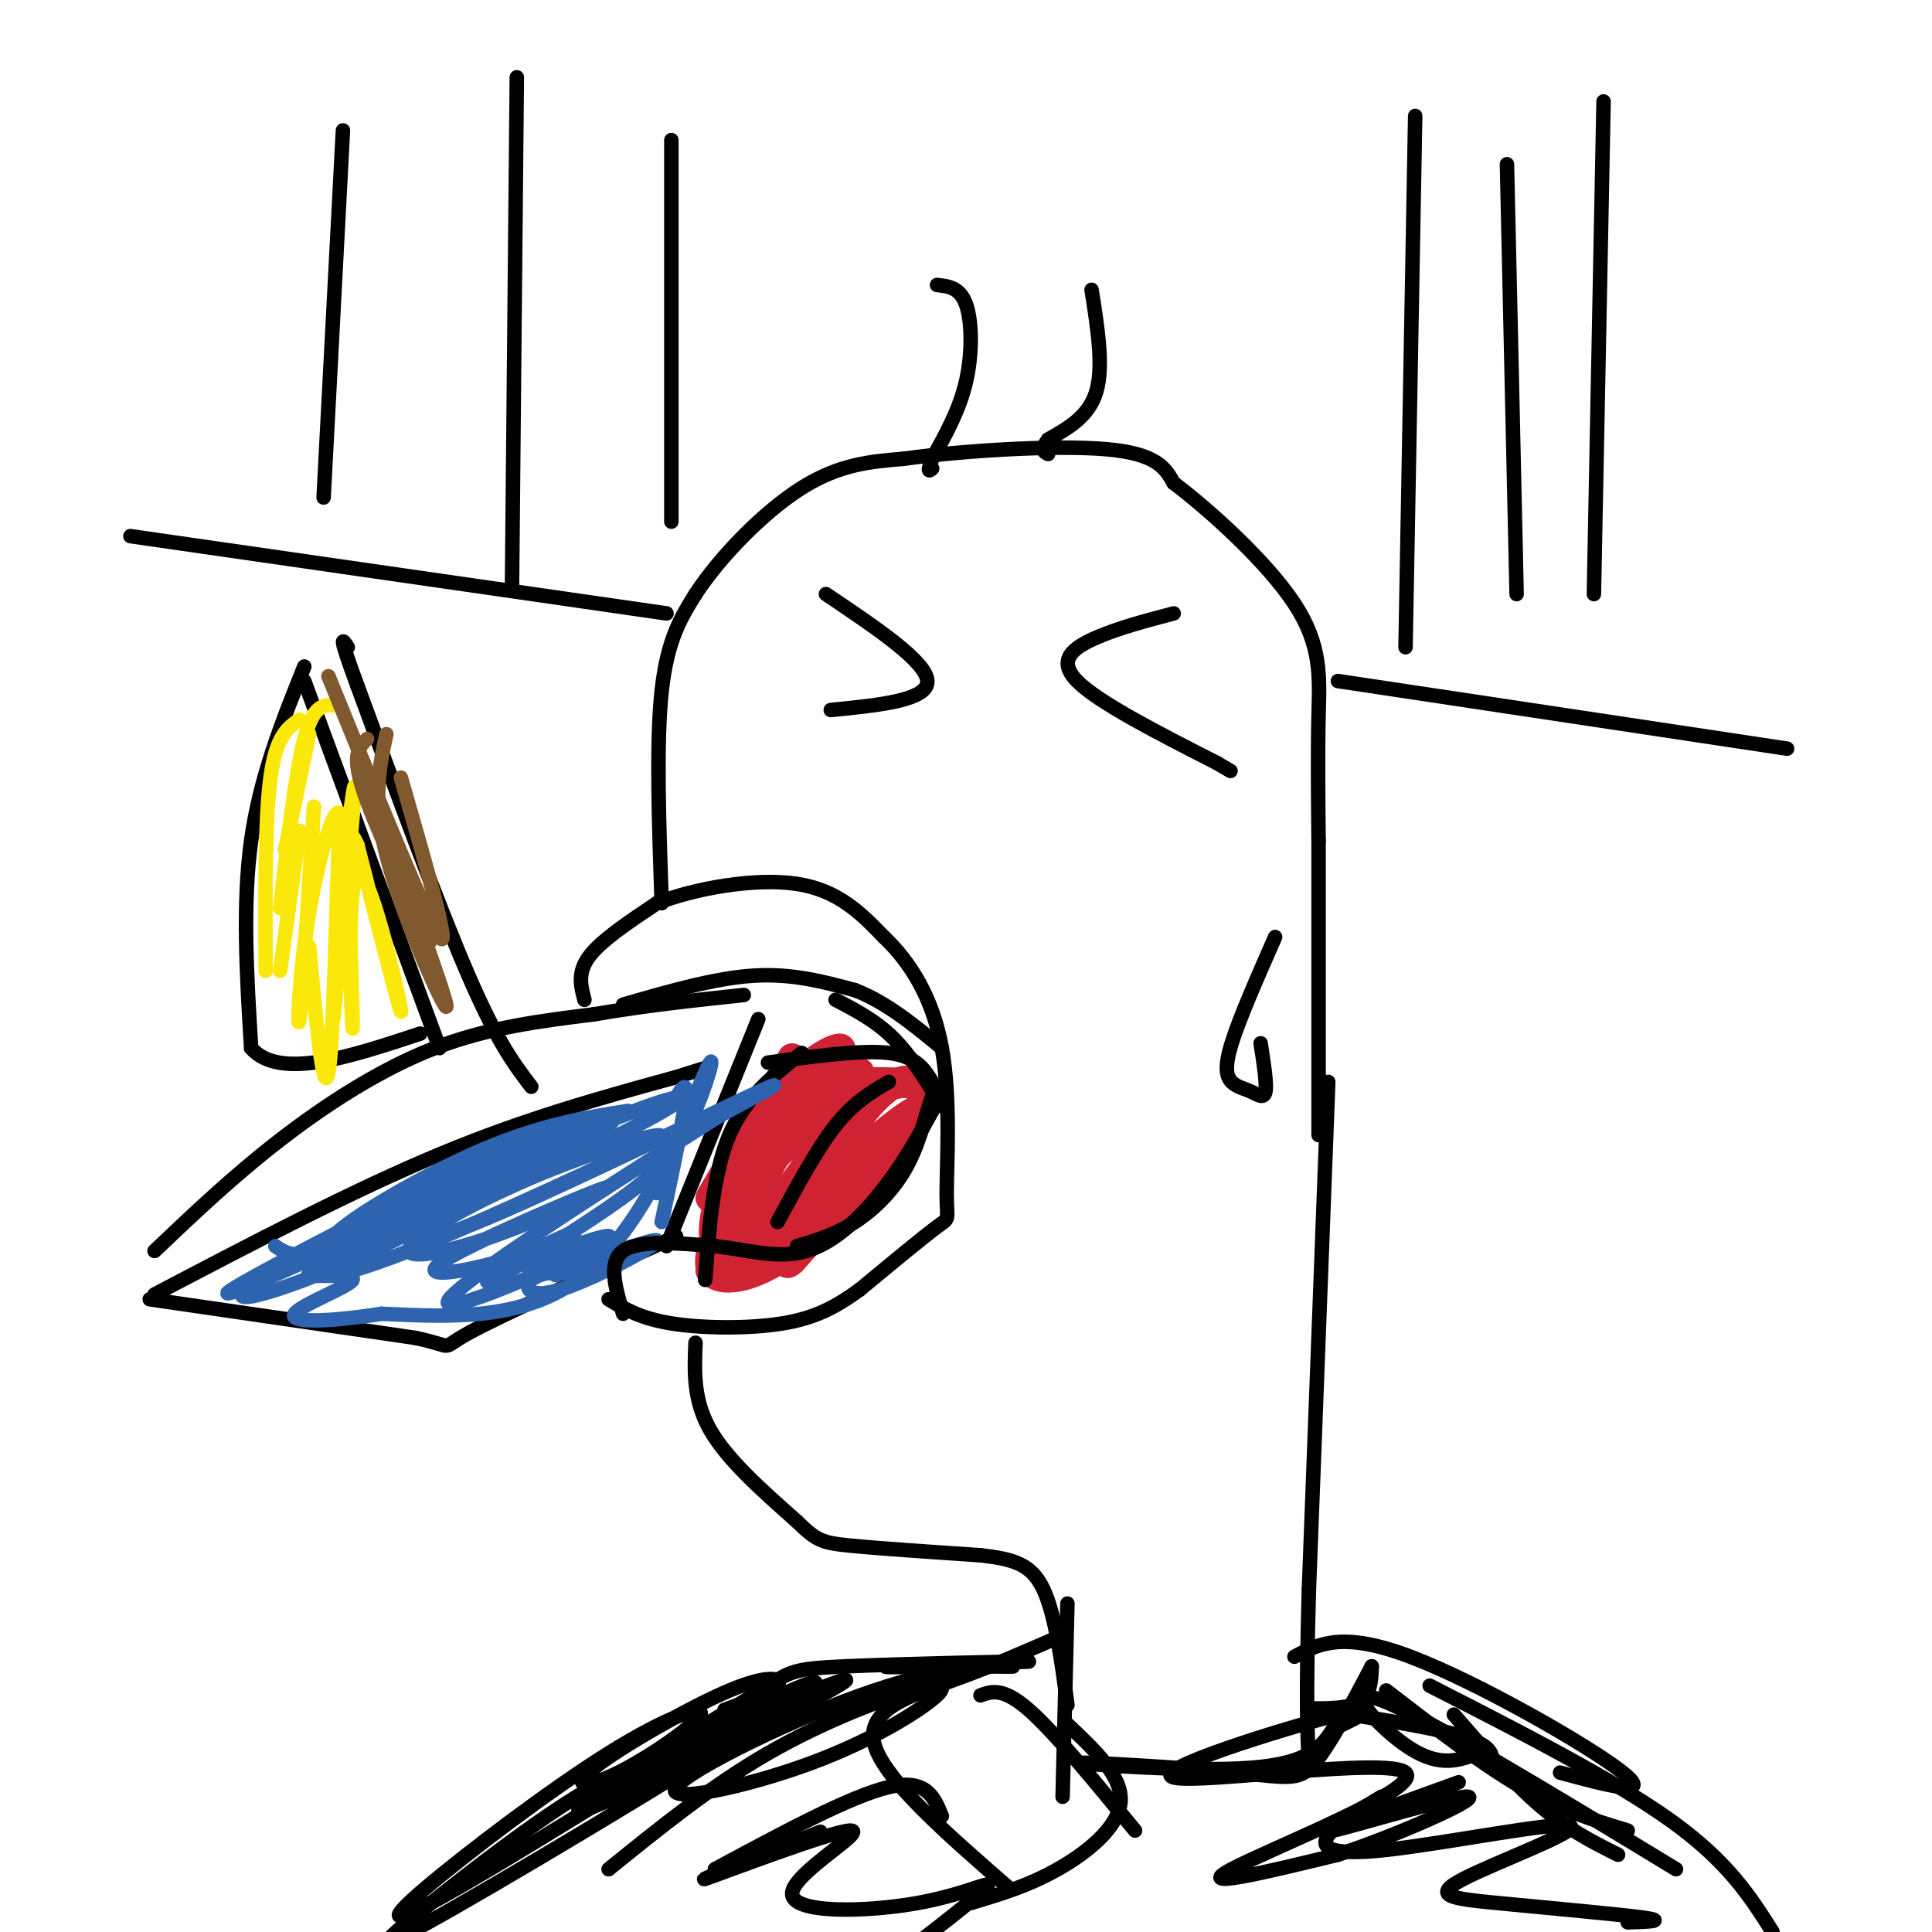 <svg viewBox='0 0 400 400' version='1.1' xmlns='http://www.w3.org/2000/svg' xmlns:xlink='http://www.w3.org/1999/xlink'><g fill='none' stroke='rgb(0,0,0)' stroke-width='3' stroke-linecap='round' stroke-linejoin='round'><path d='M32,268c20.500,-10.750 41.000,-21.500 59,-29c18.000,-7.500 33.500,-11.750 49,-16'/><path d='M140,223c8.833,-2.833 6.417,-1.917 4,-1'/><path d='M32,259c8.156,-7.756 16.311,-15.511 26,-23c9.689,-7.489 20.911,-14.711 32,-19c11.089,-4.289 22.044,-5.644 33,-7'/><path d='M123,210c10.667,-1.833 20.833,-2.917 31,-4'/><path d='M31,269c0.000,0.000 55.000,8.000 55,8'/><path d='M86,277c9.089,1.911 4.311,2.689 11,-1c6.689,-3.689 24.844,-11.844 43,-20'/><path d='M157,211c0.000,0.000 -19.000,47.000 -19,47'/><path d='M110,225c-3.500,-4.583 -7.000,-9.167 -13,-23c-6.000,-13.833 -14.500,-36.917 -23,-60'/><path d='M74,142c-4.167,-11.333 -3.083,-9.667 -2,-8'/><path d='M63,138c-4.583,11.417 -9.167,22.833 -11,36c-1.833,13.167 -0.917,28.083 0,43'/><path d='M52,217c5.833,6.667 20.417,1.833 35,-3'/><path d='M63,141c0.000,0.000 28.000,76.000 28,76'/><path d='M121,207c-0.750,-2.833 -1.500,-5.667 1,-9c2.500,-3.333 8.250,-7.167 14,-11'/><path d='M136,187c7.822,-3.089 20.378,-5.311 29,-4c8.622,1.311 13.311,6.156 18,11'/><path d='M183,194c5.461,5.163 10.113,12.569 12,23c1.887,10.431 1.008,23.885 1,30c-0.008,6.115 0.855,4.890 -2,7c-2.855,2.110 -9.427,7.555 -16,13'/><path d='M178,267c-4.881,3.536 -9.083,5.875 -16,7c-6.917,1.125 -16.548,1.036 -23,0c-6.452,-1.036 -9.726,-3.018 -13,-5'/></g>
<g fill='none' stroke='rgb(207,34,51)' stroke-width='6' stroke-linecap='round' stroke-linejoin='round'><path d='M164,219c-8.345,14.298 -16.690,28.595 -17,29c-0.310,0.405 7.417,-13.083 14,-21c6.583,-7.917 12.024,-10.262 13,-10c0.976,0.262 -2.512,3.131 -6,6'/><path d='M168,223c-1.841,0.836 -3.442,-0.075 -7,8c-3.558,8.075 -9.073,25.136 -12,30c-2.927,4.864 -3.265,-2.467 2,-11c5.265,-8.533 16.132,-18.266 27,-28'/><path d='M178,222c0.378,-0.549 -12.177,12.080 -18,18c-5.823,5.920 -4.914,5.132 -6,9c-1.086,3.868 -4.167,12.391 -1,10c3.167,-2.391 12.584,-15.695 22,-29'/><path d='M175,230c6.584,-5.711 12.043,-5.490 13,-6c0.957,-0.510 -2.589,-1.753 -9,6c-6.411,7.753 -15.689,24.501 -18,29c-2.311,4.499 2.344,-3.250 7,-11'/><path d='M168,248c7.133,-7.089 21.467,-19.311 22,-18c0.533,1.311 -12.733,16.156 -26,31'/><path d='M164,261c-3.222,2.952 1.724,-5.167 4,-13c2.276,-7.833 1.882,-15.378 -2,-14c-3.882,1.378 -11.252,11.679 -15,18c-3.748,6.321 -3.874,8.660 -4,11'/><path d='M147,263c1.311,2.305 6.589,2.566 14,-2c7.411,-4.566 16.957,-13.960 23,-21c6.043,-7.040 8.584,-11.726 7,-14c-1.584,-2.274 -7.292,-2.137 -13,-2'/><path d='M178,224c-4.554,0.778 -9.439,3.721 -14,10c-4.561,6.279 -8.800,15.892 -11,22c-2.200,6.108 -2.363,8.709 3,2c5.363,-6.709 16.252,-22.729 20,-30c3.748,-7.271 0.357,-5.792 -2,-5c-2.357,0.792 -3.678,0.896 -5,1'/><path d='M169,224c-4.631,3.726 -13.708,12.542 -18,20c-4.292,7.458 -3.798,13.560 -2,16c1.798,2.440 4.899,1.220 8,0'/></g>
<g fill='none' stroke='rgb(0,0,0)' stroke-width='3' stroke-linecap='round' stroke-linejoin='round'><path d='M159,220c9.667,-1.333 19.333,-2.667 25,-2c5.667,0.667 7.333,3.333 9,6'/><path d='M184,224c-3.583,2.083 -7.167,4.167 -11,9c-3.833,4.833 -7.917,12.417 -12,20'/><path d='M166,218c-5.833,4.583 -11.667,9.167 -15,17c-3.333,7.833 -4.167,18.917 -5,30'/><path d='M137,187c-0.583,-16.667 -1.167,-33.333 0,-44c1.167,-10.667 4.083,-15.333 7,-20'/><path d='M144,123c5.044,-7.733 14.156,-17.067 22,-22c7.844,-4.933 14.422,-5.467 21,-6'/><path d='M187,95c11.978,-1.689 31.422,-2.911 42,-2c10.578,0.911 12.289,3.956 14,7'/><path d='M243,100c7.524,5.679 19.333,16.375 25,25c5.667,8.625 5.190,15.179 5,23c-0.190,7.821 -0.095,16.911 0,26'/><path d='M273,174c0.000,14.500 0.000,37.750 0,61'/><path d='M144,278c-0.250,5.917 -0.500,11.833 3,18c3.500,6.167 10.750,12.583 18,19'/><path d='M165,315c4.044,3.978 5.156,4.422 11,5c5.844,0.578 16.422,1.289 27,2'/><path d='M203,322c6.867,0.800 10.533,1.800 13,7c2.467,5.200 3.733,14.600 5,24'/><path d='M275,224c0.000,0.000 -4.000,105.000 -4,105'/><path d='M271,329c-0.667,23.500 -0.333,29.750 0,36'/><path d='M171,123c10.417,7.000 20.833,14.000 21,18c0.167,4.000 -9.917,5.000 -20,6'/><path d='M243,127c-5.667,1.489 -11.333,2.978 -16,5c-4.667,2.022 -8.333,4.578 -4,9c4.333,4.422 16.667,10.711 29,17'/><path d='M252,158c4.833,2.833 2.417,1.417 0,0'/><path d='M221,332c0.000,0.000 -1.000,40.000 -1,40'/><path d='M150,354c4.934,-1.776 9.868,-3.552 11,-5c1.132,-1.448 -1.536,-2.569 -10,1c-8.464,3.569 -22.722,11.827 -28,16c-5.278,4.173 -1.577,4.259 5,1c6.577,-3.259 16.030,-9.865 17,-12c0.970,-2.135 -6.544,0.201 -19,8c-12.456,7.799 -29.853,21.061 -38,28c-8.147,6.939 -7.042,7.554 3,2c10.042,-5.554 29.021,-17.277 48,-29'/><path d='M139,364c8.907,-5.149 7.173,-3.520 3,-2c-4.173,1.520 -10.785,2.931 -21,9c-10.215,6.069 -24.033,16.796 -33,24c-8.967,7.204 -13.084,10.885 6,0c19.084,-10.885 61.368,-36.337 72,-44c10.632,-7.663 -10.387,2.461 -26,11c-15.613,8.539 -25.819,15.491 -17,12c8.819,-3.491 36.663,-17.426 47,-23c10.337,-5.574 3.169,-2.787 -4,0'/><path d='M166,351c-9.094,3.929 -29.830,13.750 -32,14c-2.170,0.250 14.225,-9.071 22,-14c7.775,-4.929 6.929,-5.465 19,-6c12.071,-0.535 37.057,-1.067 38,-1c0.943,0.067 -22.159,0.733 -28,1c-5.841,0.267 5.580,0.133 17,0'/><path d='M202,345c5.157,0.028 9.550,0.097 7,0c-2.550,-0.097 -12.042,-0.360 -28,5c-15.958,5.360 -38.380,16.344 -41,20c-2.620,3.656 14.564,-0.016 28,-5c13.436,-4.984 23.125,-11.281 26,-14c2.875,-2.719 -1.062,-1.859 -5,-1'/><path d='M189,350c-5.978,1.667 -18.422,6.333 -30,13c-11.578,6.667 -22.289,15.333 -33,24'/><path d='M219,339c-6.889,3.022 -13.778,6.044 -22,9c-8.222,2.956 -17.778,5.844 -16,13c1.778,7.156 14.889,18.578 28,30'/><path d='M203,351c2.333,-0.833 4.667,-1.667 10,3c5.333,4.667 13.667,14.833 22,25'/><path d='M221,357c5.689,5.356 11.378,10.711 11,16c-0.378,5.289 -6.822,10.511 -13,14c-6.178,3.489 -12.089,5.244 -18,7'/><path d='M195,376c-1.583,-3.917 -3.167,-7.833 -11,-6c-7.833,1.833 -21.917,9.417 -36,17'/><path d='M158,384c7.772,-3.111 15.543,-6.221 10,-4c-5.543,2.221 -24.402,9.775 -22,9c2.402,-0.775 26.063,-9.879 30,-10c3.937,-0.121 -11.852,8.741 -12,13c-0.148,4.259 15.345,3.916 26,2c10.655,-1.916 16.473,-5.405 14,-3c-2.473,2.405 -13.236,10.702 -24,19'/><path d='M268,343c4.956,-2.667 9.911,-5.333 24,0c14.089,5.333 37.311,18.667 44,24c6.689,5.333 -3.156,2.667 -13,0'/><path d='M296,349c19.083,9.750 38.167,19.500 50,28c11.833,8.500 16.417,15.750 21,23'/><path d='M309,365c-0.030,-1.952 -0.060,-3.905 -8,-6c-7.940,-2.095 -23.792,-4.333 -28,-5c-4.208,-0.667 3.226,0.238 7,-1c3.774,-1.238 3.887,-4.619 4,-8'/><path d='M284,345c-1.496,2.840 -7.235,13.941 -11,19c-3.765,5.059 -5.556,4.078 -17,3c-11.444,-1.078 -32.543,-2.252 -32,-2c0.543,0.252 22.726,1.929 35,1c12.274,-0.929 14.637,-4.465 17,-8'/><path d='M276,358c5.872,-2.810 12.051,-5.836 1,-3c-11.051,2.836 -39.333,11.533 -34,13c5.333,1.467 44.282,-4.297 48,-1c3.718,3.297 -27.795,15.656 -36,20c-8.205,4.344 6.897,0.672 22,-3'/><path d='M277,384c11.488,-3.714 29.208,-11.500 27,-12c-2.208,-0.500 -24.345,6.286 -28,7c-3.655,0.714 11.173,-4.643 26,-10'/><path d='M286,372c-4.678,2.810 -9.357,5.619 -11,8c-1.643,2.381 -0.251,4.333 12,3c12.251,-1.333 35.360,-5.951 38,-5c2.640,0.951 -15.189,7.471 -22,11c-6.811,3.529 -2.603,4.065 7,5c9.603,0.935 24.601,2.267 30,3c5.399,0.733 1.200,0.866 -3,1'/></g>
<g fill='none' stroke='rgb(250,232,11)' stroke-width='3' stroke-linecap='round' stroke-linejoin='round'><path d='M64,152c0.000,0.000 -5.000,24.000 -5,24'/><path d='M69,146c-2.083,0.000 -4.167,0.000 -6,7c-1.833,7.000 -3.417,21.000 -5,35'/><path d='M62,149c-2.417,1.667 -4.833,3.333 -6,12c-1.167,8.667 -1.083,24.333 -1,40'/><path d='M62,172c0.000,0.000 -4.000,29.000 -4,29'/><path d='M65,167c-1.257,20.126 -2.514,40.252 -3,44c-0.486,3.748 -0.202,-8.882 2,-22c2.202,-13.118 6.322,-26.722 7,-18c0.678,8.722 -2.087,39.771 -2,40c0.087,0.229 3.025,-30.363 4,-42c0.975,-11.637 -0.012,-4.318 -1,3'/><path d='M72,172c0.183,12.244 1.142,41.354 1,41c-0.142,-0.354 -1.384,-30.172 1,-32c2.384,-1.828 8.396,24.335 9,28c0.604,3.665 -4.198,-15.167 -9,-34'/><path d='M74,175c-2.030,-4.944 -2.606,-0.305 -3,-1c-0.394,-0.695 -0.606,-6.726 -1,4c-0.394,10.726 -0.970,38.207 -2,44c-1.030,5.793 -2.515,-10.104 -4,-26'/></g>
<g fill='none' stroke='rgb(129,89,47)' stroke-width='3' stroke-linecap='round' stroke-linejoin='round'><path d='M68,140c10.250,25.250 20.500,50.500 23,54c2.500,3.500 -2.750,-14.750 -8,-33'/><path d='M80,152c-1.467,6.689 -2.933,13.378 0,25c2.933,11.622 10.267,28.178 12,31c1.733,2.822 -2.133,-8.089 -6,-19'/><path d='M76,153c-1.583,1.500 -3.167,3.000 -1,10c2.167,7.000 8.083,19.500 14,32'/></g>
<g fill='none' stroke='rgb(45,99,175)' stroke-width='3' stroke-linecap='round' stroke-linejoin='round'><path d='M57,258c2.887,1.946 5.774,3.892 23,-3c17.226,-6.892 48.793,-22.620 43,-21c-5.793,1.620 -48.944,20.590 -65,29c-16.056,8.410 -5.016,6.260 10,0c15.016,-6.260 34.008,-16.630 53,-27'/><path d='M126,233c-6.156,0.756 -12.311,1.511 -29,9c-16.689,7.489 -43.911,21.711 -49,25c-5.089,3.289 11.956,-4.356 29,-12'/><path d='M130,230c-8.913,1.410 -17.825,2.821 -30,8c-12.175,5.179 -27.612,14.128 -31,18c-3.388,3.872 5.274,2.669 22,-4c16.726,-6.669 41.518,-18.804 48,-23c6.482,-4.196 -5.345,-0.455 -22,7c-16.655,7.455 -38.138,18.622 -46,24c-7.862,5.378 -2.103,4.965 11,0c13.103,-4.965 33.552,-14.483 54,-24'/><path d='M136,236c4.692,-3.010 -10.578,1.466 -24,7c-13.422,5.534 -24.995,12.126 -27,15c-2.005,2.874 5.557,2.030 17,-2c11.443,-4.030 26.768,-11.246 23,-10c-3.768,1.246 -26.629,10.952 -33,15c-6.371,4.048 3.746,2.436 12,0c8.254,-2.436 14.644,-5.696 15,-6c0.356,-0.304 -5.322,2.348 -11,5'/><path d='M108,260c-4.288,2.639 -9.508,6.738 -6,5c3.508,-1.738 15.744,-9.311 24,-15c8.256,-5.689 12.530,-9.493 16,-16c3.470,-6.507 6.134,-15.716 5,-14c-1.134,1.716 -6.067,14.358 -11,27'/><path d='M136,247c0.619,-1.810 7.667,-19.833 7,-18c-0.667,1.833 -9.048,23.524 -21,34c-11.952,10.476 -27.476,9.738 -43,9'/><path d='M79,272c-11.635,1.813 -19.222,1.847 -18,0c1.222,-1.847 11.252,-5.574 12,-7c0.748,-1.426 -7.786,-0.550 -9,-1c-1.214,-0.450 4.893,-2.225 11,-4'/><path d='M55,264c30.187,-12.749 60.375,-25.498 69,-30c8.625,-4.502 -4.311,-0.755 -16,4c-11.689,4.755 -22.129,10.520 -25,13c-2.871,2.480 1.828,1.675 3,3c1.172,1.325 -1.185,4.780 13,-1c14.185,-5.780 44.910,-20.794 56,-26c11.090,-5.206 2.545,-0.603 -6,4'/><path d='M149,231c-15.852,10.031 -52.482,33.108 -56,38c-3.518,4.892 26.078,-8.400 32,-12c5.922,-3.600 -11.829,2.492 -15,5c-3.171,2.508 8.237,1.431 12,1c3.763,-0.431 -0.118,-0.215 -4,0'/><path d='M118,263c-2.408,0.150 -6.429,0.525 -8,2c-1.571,1.475 -0.692,4.051 6,2c6.692,-2.051 19.198,-8.729 20,-10c0.802,-1.271 -10.099,2.864 -21,7'/><path d='M139,229c1.667,-3.000 3.333,-6.000 3,-2c-0.333,4.000 -2.667,15.000 -5,26'/></g>
<g fill='none' stroke='rgb(0,0,0)' stroke-width='3' stroke-linecap='round' stroke-linejoin='round'><path d='M129,208c9.500,-2.750 19.000,-5.500 27,-6c8.000,-0.500 14.500,1.250 21,3'/><path d='M177,205c6.500,2.500 12.250,7.250 18,12'/><path d='M173,207c4.167,2.167 8.333,4.333 12,8c3.667,3.667 6.833,8.833 10,14'/><path d='M129,272c-1.583,-5.333 -3.167,-10.667 0,-13c3.167,-2.333 11.083,-1.667 19,-1'/><path d='M148,258c6.405,0.655 12.917,2.792 19,1c6.083,-1.792 11.738,-7.512 16,-13c4.262,-5.488 7.131,-10.744 10,-16'/><path d='M193,230c1.713,-3.828 0.995,-5.397 0,-3c-0.995,2.397 -2.268,8.761 -5,14c-2.732,5.239 -6.923,9.354 -11,12c-4.077,2.646 -8.038,3.823 -12,5'/><path d='M264,194c-3.708,8.437 -7.416,16.874 -9,22c-1.584,5.126 -1.043,6.941 0,8c1.043,1.059 2.589,1.362 4,2c1.411,0.638 2.689,1.611 3,0c0.311,-1.611 -0.344,-5.805 -1,-10'/><path d='M194,59c2.378,0.267 4.756,0.533 6,4c1.244,3.467 1.356,10.133 0,16c-1.356,5.867 -4.178,10.933 -7,16'/><path d='M193,95c-1.167,3.000 -0.583,2.500 0,2'/><path d='M226,60c1.250,7.917 2.500,15.833 1,21c-1.500,5.167 -5.750,7.583 -10,10'/><path d='M217,91c-1.667,2.167 -0.833,2.583 0,3'/><path d='M287,350c9.833,7.583 19.667,15.167 28,20c8.333,4.833 15.167,6.917 22,9'/><path d='M306,363c-3.889,1.467 -7.778,2.933 -14,-1c-6.222,-3.933 -14.778,-13.267 -6,-10c8.778,3.267 34.889,19.133 61,35'/><path d='M301,355c6.167,7.083 12.333,14.167 18,19c5.667,4.833 10.833,7.417 16,10'/><path d='M277,141c0.000,0.000 93.000,14.000 93,14'/><path d='M138,127c0.000,0.000 -111.000,-16.000 -111,-16'/><path d='M332,21c0.000,0.000 -2.000,102.000 -2,102'/><path d='M312,34c0.000,0.000 2.000,89.000 2,89'/><path d='M293,24c0.000,0.000 -2.000,110.000 -2,110'/><path d='M139,29c0.000,0.000 0.000,79.000 0,79'/><path d='M107,16c0.000,0.000 -1.000,106.000 -1,106'/><path d='M71,27c0.000,0.000 -4.000,76.000 -4,76'/></g>
</svg>